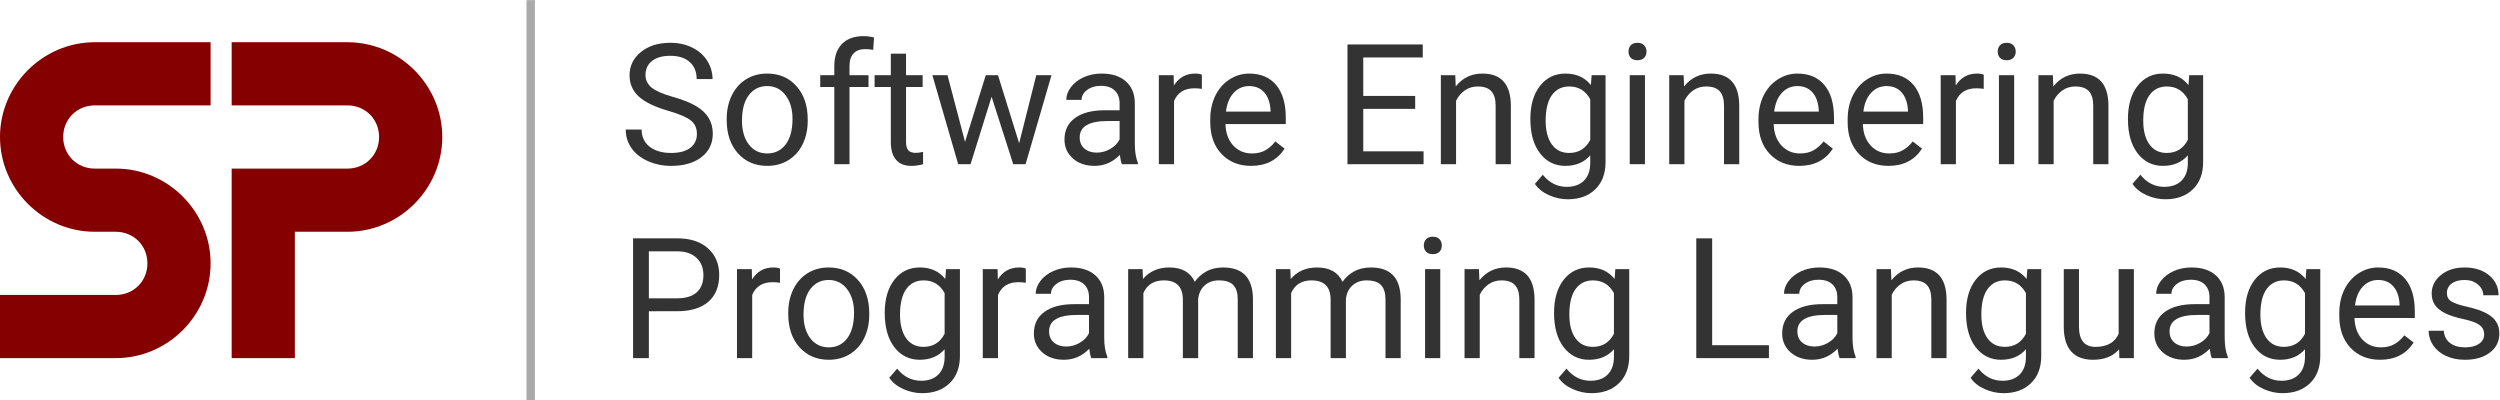 <?xml version="1.0" encoding="UTF-8" standalone="no"?>
<!-- Created with Inkscape (http://www.inkscape.org/) -->

<svg
   version="1.1"
   id="svg1"
   width="1186.773"
   height="190"
   viewBox="0 0 1186.773 190"
   xmlns="http://www.w3.org/2000/svg"
   xmlns:svg="http://www.w3.org/2000/svg">
  <defs
     id="defs1" />
  <g
     id="g1">
    <path
       id="path1"
       d="M 33.75,127.5 C 15.242,127.5 0,112.258 0,93.75 0,75.242 15.242,60 33.75,60 h 7.5 C 47.598,60 52.5,55.098 52.5,48.75 52.5,42.402 47.598,37.5 41.25,37.5 H 0 V 15 H 41.25 C 59.758,15 75,30.242 75,48.75 75,67.258 59.758,82.5 41.25,82.5 h -7.5 c -6.348,0 -11.25,4.902 -11.25,11.25 0,6.348 4.902,11.25 11.25,11.25 H 75 v 22.5 z"
       style="fill:#850000;fill-opacity:1;fill-rule:nonzero;stroke:none"
       transform="matrix(1.333,0,0,-1.333,0,190)" />
    <path
       id="path2"
       d="M 82.5,127.5 V 105 h 41.25 C 130.098,105 135,100.098 135,93.75 135,87.402 130.098,82.5 123.75,82.5 H 82.5 V 15 H 105 v 45 h 18.75 c 18.508,0 33.75,15.242 33.75,33.75 0,18.508 -15.242,33.75 -33.75,33.75 z"
       style="fill:#850000;fill-opacity:1;fill-rule:nonzero;stroke:none"
       transform="matrix(1.333,0,0,-1.333,0,190)" />
    <path
       id="path3"
       d="m 187.5,142.5 h 3 V 0 h -3 z"
       style="fill:#aaaaaa;fill-opacity:1;fill-rule:nonzero;stroke:none"
       transform="matrix(1.333,0,0,-1.333,0,190)" />
    <path
       id="path4"
       d="m 238.02,103.066 c -4.825,1.387 -8.34,3.086 -10.547,5.098 -2.188,2.031 -3.282,4.531 -3.282,7.5 0,3.359 1.336,6.133 4.016,8.32 2.691,2.207 6.188,3.309 10.484,3.309 2.934,0 5.539,-0.566 7.825,-1.699 2.304,-1.133 4.082,-2.696 5.332,-4.688 1.269,-1.992 1.906,-4.168 1.906,-6.531 h -5.656 c 0,2.578 -0.821,4.598 -2.461,6.063 -1.641,1.484 -3.957,2.226 -6.946,2.226 -2.769,0 -4.937,-0.613 -6.5,-1.844 -1.543,-1.211 -2.316,-2.902 -2.316,-5.07 0,-1.738 0.734,-3.211 2.199,-4.422 1.485,-1.191 3.992,-2.285 7.528,-3.281 3.554,-0.996 6.328,-2.102 8.32,-3.313 2.012,-1.191 3.496,-2.586 4.453,-4.187 0.977,-1.602 1.465,-3.488 1.465,-5.656 0,-3.457 -1.348,-6.231 -4.043,-8.321 -2.695,-2.07 -6.301,-3.105 -10.809,-3.105 -2.933,0 -5.668,0.558 -8.203,1.672 -2.543,1.133 -4.504,2.675 -5.89,4.629 -1.368,1.953 -2.051,4.168 -2.051,6.648 h 5.652 c 0,-2.578 0.949,-4.617 2.844,-6.121 1.914,-1.484 4.465,-2.227 7.648,-2.227 2.969,0 5.242,0.606 6.824,1.817 1.583,1.211 2.372,2.859 2.372,4.949 0,2.09 -0.731,3.703 -2.196,4.836 -1.465,1.152 -4.121,2.285 -7.968,3.398 z"
       style="fill:#333333;fill-opacity:1;fill-rule:nonzero;stroke:none"
       transform="matrix(1.333,0,0,-1.333,0,190)" />
    <path
       id="path5"
       d="m 258.793,100.195 c 0,3.106 0.605,5.899 1.812,8.379 1.231,2.481 2.934,4.395 5.102,5.742 2.188,1.348 4.676,2.02 7.469,2.02 4.316,0 7.804,-1.492 10.461,-4.481 2.675,-2.988 4.011,-6.964 4.011,-11.925 v -0.379 c 0,-3.086 -0.593,-5.86 -1.785,-8.321 -1.172,-2.441 -2.863,-4.347 -5.07,-5.714 -2.188,-1.368 -4.707,-2.051 -7.559,-2.051 -4.296,0 -7.781,1.496 -10.457,4.484 -2.656,2.989 -3.984,6.942 -3.984,11.863 z m 5.445,-0.644 c 0,-3.516 0.813,-6.34 2.434,-8.469 1.64,-2.129 3.828,-3.191 6.562,-3.191 2.754,0 4.942,1.074 6.563,3.222 1.621,2.168 2.433,5.196 2.433,9.082 0,3.477 -0.832,6.289 -2.492,8.438 -1.64,2.168 -3.828,3.25 -6.562,3.25 -2.676,0 -4.836,-1.063 -6.477,-3.192 -1.64,-2.129 -2.461,-5.175 -2.461,-9.14 z"
       style="fill:#333333;fill-opacity:1;fill-rule:nonzero;stroke:none"
       transform="matrix(1.333,0,0,-1.333,0,190)" />
    <path
       id="path6"
       d="m 297.113,84.051 v 27.511 h -5.011 v 4.188 h 5.011 v 3.254 c 0,3.398 0.907,6.023 2.723,7.879 1.816,1.855 4.383,2.785 7.707,2.785 1.25,0 2.488,-0.168 3.719,-0.5 l -0.293,-4.395 c -0.918,0.176 -1.895,0.266 -2.93,0.266 -1.758,0 -3.117,-0.519 -4.074,-1.555 -0.957,-1.015 -1.434,-2.48 -1.434,-4.394 v -3.34 h 6.77 v -4.188 h -6.77 V 84.051 Z"
       style="fill:#333333;fill-opacity:1;fill-rule:nonzero;stroke:none"
       transform="matrix(1.333,0,0,-1.333,0,190)" />
    <path
       id="path7"
       d="m 322.66,123.426 v -7.676 h 5.914 v -4.188 h -5.914 v -19.66 c 0,-1.269 0.262,-2.226 0.789,-2.871 0.528,-0.625 1.426,-0.937 2.696,-0.937 0.625,0 1.484,0.117 2.578,0.351 v -4.394 c -1.426,-0.391 -2.813,-0.586 -4.161,-0.586 -2.421,0 -4.25,0.734 -5.48,2.199 -1.23,1.465 -1.844,3.543 -1.844,6.238 v 19.66 h -5.773 v 4.188 h 5.773 v 7.676 z"
       style="fill:#333333;fill-opacity:1;fill-rule:nonzero;stroke:none"
       transform="matrix(1.333,0,0,-1.333,0,190)" />
    <path
       id="path8"
       d="m 362.941,91.523 6.094,24.227 h 5.422 l -9.23,-31.699 h -4.395 l -7.703,24.023 -7.5,-24.023 h -4.399 l -9.195,31.699 h 5.391 l 6.238,-23.73 7.383,23.73 h 4.363 z"
       style="fill:#333333;fill-opacity:1;fill-rule:nonzero;stroke:none"
       transform="matrix(1.333,0,0,-1.333,0,190)" />
    <path
       id="path9"
       d="m 399.562,84.051 c -0.312,0.625 -0.566,1.738 -0.761,3.34 -2.52,-2.618 -5.528,-3.926 -9.024,-3.926 -3.125,0 -5.695,0.879 -7.703,2.637 -1.996,1.777 -2.992,4.023 -2.992,6.738 0,3.301 1.25,5.859 3.75,7.676 2.52,1.836 6.055,2.754 10.609,2.754 h 5.274 v 2.492 c 0,1.894 -0.567,3.398 -1.703,4.511 -1.129,1.133 -2.801,1.7 -5.008,1.7 -1.934,0 -3.555,-0.489 -4.863,-1.465 -1.309,-0.977 -1.965,-2.16 -1.965,-3.547 h -5.446 c 0,1.582 0.555,3.105 1.668,4.57 1.133,1.485 2.657,2.657 4.571,3.516 1.933,0.859 4.054,1.289 6.355,1.289 3.653,0 6.516,-0.918 8.586,-2.754 2.07,-1.816 3.145,-4.324 3.223,-7.527 v -14.59 c 0,-2.91 0.371,-5.227 1.113,-6.945 v -0.469 z m -8.996,4.133 c 1.7,0 3.313,0.437 4.836,1.316 1.524,0.879 2.629,2.023 3.313,3.43 v 6.504 h -4.25 c -6.641,0 -9.961,-1.946 -9.961,-5.832 0,-1.7 0.566,-3.028 1.699,-3.985 1.133,-0.957 2.586,-1.433 4.363,-1.433 z"
       style="fill:#333333;fill-opacity:1;fill-rule:nonzero;stroke:none"
       transform="matrix(1.333,0,0,-1.333,0,190)" />
    <path
       id="path10"
       d="m 428.012,110.887 c -0.824,0.136 -1.711,0.207 -2.668,0.207 -3.555,0 -5.969,-1.516 -7.239,-4.543 v -22.5 h -5.417 v 31.699 h 5.273 l 0.09,-3.66 c 1.773,2.832 4.293,4.246 7.554,4.246 1.059,0 1.86,-0.137 2.407,-0.41 z"
       style="fill:#333333;fill-opacity:1;fill-rule:nonzero;stroke:none"
       transform="matrix(1.333,0,0,-1.333,0,190)" />
    <path
       id="path11"
       d="m 445.527,83.465 c -4.297,0 -7.793,1.406 -10.484,4.219 -2.699,2.832 -4.047,6.613 -4.047,11.339 v 0.997 c 0,3.144 0.598,5.945 1.789,8.406 1.211,2.48 2.891,4.414 5.039,5.801 2.168,1.406 4.512,2.109 7.031,2.109 4.122,0 7.325,-1.356 9.61,-4.07 2.285,-2.715 3.43,-6.602 3.43,-11.661 v -2.257 h -21.477 c 0.078,-3.125 0.984,-5.653 2.727,-7.586 1.753,-1.914 3.98,-2.871 6.679,-2.871 1.91,0 3.531,0.39 4.86,1.171 1.328,0.782 2.492,1.817 3.488,3.106 l 3.308,-2.578 c -2.656,-4.082 -6.64,-6.125 -11.953,-6.125 z m -0.672,28.418 c -2.187,0 -4.023,-0.801 -5.507,-2.403 -1.485,-1.582 -2.403,-3.808 -2.754,-6.679 h 15.879 v 0.41 c -0.157,2.754 -0.899,4.883 -2.227,6.387 -1.328,1.523 -3.125,2.285 -5.391,2.285 z"
       style="fill:#333333;fill-opacity:1;fill-rule:nonzero;stroke:none"
       transform="matrix(1.333,0,0,-1.333,0,190)" />
    <path
       id="path12"
       d="M 503.977,103.77 H 485.488 V 88.652 h 21.477 v -4.601 h -27.102 v 42.656 h 26.809 v -4.629 h -21.184 v -13.711 h 18.489 z"
       style="fill:#333333;fill-opacity:1;fill-rule:nonzero;stroke:none"
       transform="matrix(1.333,0,0,-1.333,0,190)" />
    <path
       id="path13"
       d="m 518.246,115.75 0.172,-3.984 c 2.422,3.046 5.586,4.57 9.492,4.57 6.699,0 10.082,-3.777 10.141,-11.336 V 84.051 h -5.422 v 20.976 c -0.02,2.285 -0.547,3.977 -1.582,5.071 -1.016,1.093 -2.609,1.64 -4.777,1.64 -1.754,0 -3.297,-0.468 -4.625,-1.406 -1.329,-0.937 -2.364,-2.168 -3.11,-3.691 v -22.59 h -5.418 v 31.699 z"
       style="fill:#333333;fill-opacity:1;fill-rule:nonzero;stroke:none"
       transform="matrix(1.333,0,0,-1.333,0,190)" />
    <path
       id="path14"
       d="m 544.992,100.164 c 0,4.941 1.141,8.867 3.426,11.777 2.285,2.93 5.312,4.395 9.086,4.395 3.863,0 6.883,-1.367 9.051,-4.102 l 0.261,3.516 h 4.954 V 84.812 c 0,-4.101 -1.223,-7.332 -3.665,-9.695 -2.421,-2.363 -5.683,-3.547 -9.781,-3.547 -2.289,0 -4.523,0.489 -6.711,1.465 -2.187,0.977 -3.859,2.317 -5.008,4.016 l 2.813,3.25 c 2.32,-2.871 5.164,-4.305 8.523,-4.305 2.637,0 4.688,0.742 6.153,2.227 1.484,1.484 2.226,3.574 2.226,6.269 v 2.723 c -2.168,-2.5 -5.129,-3.75 -8.879,-3.75 -3.707,0 -6.714,1.496 -9.023,4.484 -2.285,2.989 -3.426,7.059 -3.426,12.215 z m 5.449,-0.613 c 0,-3.574 0.731,-6.387 2.196,-8.438 1.465,-2.031 3.519,-3.047 6.156,-3.047 3.414,0 5.926,1.551 7.527,4.657 v 14.472 c -1.66,3.028 -4.148,4.543 -7.472,4.543 -2.637,0 -4.696,-1.027 -6.18,-3.078 -1.484,-2.051 -2.227,-5.086 -2.227,-9.109 z"
       style="fill:#333333;fill-opacity:1;fill-rule:nonzero;stroke:none"
       transform="matrix(1.333,0,0,-1.333,0,190)" />
    <path
       id="path15"
       d="m 585.801,84.051 h -5.418 v 31.699 h 5.418 z m -5.86,40.109 c 0,0.879 0.266,1.621 0.793,2.227 0.547,0.605 1.348,0.906 2.403,0.906 1.054,0 1.855,-0.301 2.402,-0.906 0.547,-0.606 0.82,-1.348 0.82,-2.227 0,-0.879 -0.273,-1.613 -0.82,-2.199 -0.547,-0.586 -1.348,-0.879 -2.402,-0.879 -1.055,0 -1.856,0.293 -2.403,0.879 -0.527,0.586 -0.793,1.32 -0.793,2.199 z"
       style="fill:#333333;fill-opacity:1;fill-rule:nonzero;stroke:none"
       transform="matrix(1.333,0,0,-1.333,0,190)" />
    <path
       id="path16"
       d="m 599.574,115.75 0.172,-3.984 c 2.422,3.046 5.586,4.57 9.492,4.57 6.7,0 10.082,-3.777 10.141,-11.336 V 84.051 h -5.422 v 20.976 c -0.019,2.285 -0.547,3.977 -1.582,5.071 -1.016,1.093 -2.609,1.64 -4.777,1.64 -1.754,0 -3.297,-0.468 -4.625,-1.406 -1.328,-0.937 -2.364,-2.168 -3.11,-3.691 v -22.59 h -5.418 v 31.699 z"
       style="fill:#333333;fill-opacity:1;fill-rule:nonzero;stroke:none"
       transform="matrix(1.333,0,0,-1.333,0,190)" />
    <path
       id="path17"
       d="m 640.762,83.465 c -4.297,0 -7.793,1.406 -10.485,4.219 -2.699,2.832 -4.047,6.613 -4.047,11.339 v 0.997 c 0,3.144 0.598,5.945 1.79,8.406 1.21,2.48 2.89,4.414 5.039,5.801 2.168,1.406 4.511,2.109 7.031,2.109 4.121,0 7.324,-1.356 9.609,-4.07 2.285,-2.715 3.43,-6.602 3.43,-11.661 v -2.257 h -21.477 c 0.078,-3.125 0.985,-5.653 2.727,-7.586 1.754,-1.914 3.98,-2.871 6.68,-2.871 1.91,0 3.531,0.39 4.859,1.171 1.328,0.782 2.492,1.817 3.488,3.106 l 3.309,-2.578 c -2.656,-4.082 -6.641,-6.125 -11.953,-6.125 z m -0.672,28.418 c -2.188,0 -4.024,-0.801 -5.508,-2.403 -1.484,-1.582 -2.402,-3.808 -2.754,-6.679 h 15.879 v 0.41 c -0.156,2.754 -0.898,4.883 -2.227,6.387 -1.328,1.523 -3.125,2.285 -5.39,2.285 z"
       style="fill:#333333;fill-opacity:1;fill-rule:nonzero;stroke:none"
       transform="matrix(1.333,0,0,-1.333,0,190)" />
    <path
       id="path18"
       d="m 672.52,83.465 c -4.297,0 -7.793,1.406 -10.485,4.219 -2.699,2.832 -4.047,6.613 -4.047,11.339 v 0.997 c 0,3.144 0.598,5.945 1.789,8.406 1.211,2.48 2.891,4.414 5.039,5.801 2.168,1.406 4.512,2.109 7.032,2.109 4.121,0 7.324,-1.356 9.609,-4.07 2.285,-2.715 3.43,-6.602 3.43,-11.661 V 98.348 H 663.41 c 0.078,-3.125 0.985,-5.653 2.727,-7.586 1.754,-1.914 3.98,-2.871 6.679,-2.871 1.911,0 3.532,0.39 4.86,1.171 1.328,0.782 2.492,1.817 3.488,3.106 l 3.309,-2.578 c -2.657,-4.082 -6.641,-6.125 -11.953,-6.125 z m -0.672,28.418 c -2.188,0 -4.024,-0.801 -5.508,-2.403 -1.485,-1.582 -2.402,-3.808 -2.754,-6.679 h 15.879 v 0.41 c -0.156,2.754 -0.899,4.883 -2.227,6.387 -1.328,1.523 -3.125,2.285 -5.39,2.285 z"
       style="fill:#333333;fill-opacity:1;fill-rule:nonzero;stroke:none"
       transform="matrix(1.333,0,0,-1.333,0,190)" />
    <path
       id="path19"
       d="m 706.449,110.887 c -0.824,0.136 -1.711,0.207 -2.668,0.207 -3.554,0 -5.969,-1.516 -7.238,-4.543 v -22.5 h -5.418 v 31.699 h 5.273 l 0.09,-3.66 c 1.774,2.832 4.293,4.246 7.555,4.246 1.059,0 1.859,-0.137 2.406,-0.41 z"
       style="fill:#333333;fill-opacity:1;fill-rule:nonzero;stroke:none"
       transform="matrix(1.333,0,0,-1.333,0,190)" />
    <path
       id="path20"
       d="m 717.285,84.051 h -5.418 v 31.699 h 5.418 z m -5.859,40.109 c 0,0.879 0.265,1.621 0.793,2.227 0.547,0.605 1.347,0.906 2.402,0.906 1.055,0 1.856,-0.301 2.402,-0.906 0.547,-0.606 0.821,-1.348 0.821,-2.227 0,-0.879 -0.274,-1.613 -0.821,-2.199 -0.546,-0.586 -1.347,-0.879 -2.402,-0.879 -1.055,0 -1.855,0.293 -2.402,0.879 -0.528,0.586 -0.793,1.32 -0.793,2.199 z"
       style="fill:#333333;fill-opacity:1;fill-rule:nonzero;stroke:none"
       transform="matrix(1.333,0,0,-1.333,0,190)" />
    <path
       id="path21"
       d="m 731.059,115.75 0.171,-3.984 c 2.422,3.046 5.586,4.57 9.493,4.57 6.699,0 10.078,-3.777 10.136,-11.336 V 84.051 h -5.418 v 20.976 c -0.019,2.285 -0.546,3.977 -1.582,5.071 -1.015,1.093 -2.609,1.64 -4.777,1.64 -1.754,0 -3.297,-0.468 -4.625,-1.406 -1.328,-0.937 -2.363,-2.168 -3.109,-3.691 v -22.59 h -5.418 v 31.699 z"
       style="fill:#333333;fill-opacity:1;fill-rule:nonzero;stroke:none"
       transform="matrix(1.333,0,0,-1.333,0,190)" />
    <path
       id="path22"
       d="m 757.805,100.164 c 0,4.941 1.14,8.867 3.429,11.777 2.286,2.93 5.313,4.395 9.078,4.395 3.868,0 6.887,-1.367 9.055,-4.102 l 0.262,3.516 h 4.953 V 84.812 c 0,-4.101 -1.219,-7.332 -3.66,-9.695 -2.422,-2.363 -5.688,-3.547 -9.785,-3.547 -2.285,0 -4.524,0.489 -6.711,1.465 -2.188,0.977 -3.856,2.317 -5.008,4.016 l 2.812,3.25 c 2.321,-2.871 5.165,-4.305 8.524,-4.305 2.637,0 4.687,0.742 6.152,2.227 1.485,1.484 2.227,3.574 2.227,6.269 v 2.723 c -2.168,-2.5 -5.129,-3.75 -8.879,-3.75 -3.711,0 -6.719,1.496 -9.02,4.484 -2.289,2.989 -3.429,7.059 -3.429,12.215 z m 5.449,-0.613 c 0,-3.574 0.734,-6.387 2.199,-8.438 1.461,-2.031 3.512,-3.047 6.152,-3.047 3.415,0 5.926,1.551 7.528,4.657 v 14.472 c -1.66,3.028 -4.153,4.543 -7.473,4.543 -2.633,0 -4.695,-1.027 -6.18,-3.078 -1.484,-2.051 -2.226,-5.086 -2.226,-9.109 z"
       style="fill:#333333;fill-opacity:1;fill-rule:nonzero;stroke:none"
       transform="matrix(1.333,0,0,-1.333,0,190)" />
    <path
       id="path23"
       d="M 231.074,31.699 V 15 h -5.625 v 42.656 h 15.735 c 4.668,0 8.32,-1.191 10.957,-3.574 2.656,-2.383 3.984,-5.535 3.984,-9.461 0,-4.141 -1.297,-7.336 -3.895,-9.582 -2.578,-2.227 -6.281,-3.34 -11.105,-3.34 z m 0,4.602 h 10.11 c 3.007,0 5.312,0.703 6.914,2.109 1.601,1.426 2.402,3.473 2.402,6.149 0,2.543 -0.801,4.574 -2.402,6.093 -1.602,1.524 -3.801,2.317 -6.594,2.375 h -10.43 z"
       style="fill:#333333;fill-opacity:1;fill-rule:nonzero;stroke:none"
       transform="matrix(1.333,0,0,-1.333,0,190)" />
    <path
       id="path24"
       d="m 277.777,41.836 c -0.824,0.137 -1.711,0.207 -2.668,0.207 -3.554,0 -5.968,-1.516 -7.238,-4.543 V 15 h -5.418 v 31.699 h 5.274 l 0.089,-3.664 c 1.774,2.832 4.293,4.25 7.555,4.25 1.059,0 1.859,-0.137 2.406,-0.41 z"
       style="fill:#333333;fill-opacity:1;fill-rule:nonzero;stroke:none"
       transform="matrix(1.333,0,0,-1.333,0,190)" />
    <path
       id="path25"
       d="m 280.707,31.145 c 0,3.101 0.605,5.894 1.813,8.375 1.23,2.48 2.933,4.394 5.101,5.742 2.188,1.347 4.676,2.023 7.469,2.023 4.316,0 7.805,-1.496 10.461,-4.484 2.676,-2.989 4.011,-6.961 4.011,-11.922 v -0.383 c 0,-3.082 -0.593,-5.855 -1.785,-8.32 -1.172,-2.442 -2.863,-4.344 -5.07,-5.711 -2.187,-1.367 -4.707,-2.051 -7.559,-2.051 -4.296,0 -7.781,1.492 -10.457,4.481 -2.656,2.992 -3.984,6.945 -3.984,11.867 z m 5.445,-0.649 c 0,-3.516 0.813,-6.336 2.434,-8.465 1.641,-2.129 3.828,-3.191 6.562,-3.191 2.754,0 4.942,1.074 6.563,3.219 1.621,2.168 2.434,5.199 2.434,9.086 0,3.472 -0.833,6.285 -2.493,8.437 -1.64,2.164 -3.828,3.25 -6.562,3.25 -2.676,0 -4.836,-1.066 -6.477,-3.195 -1.64,-2.129 -2.461,-5.176 -2.461,-9.141 z"
       style="fill:#333333;fill-opacity:1;fill-rule:nonzero;stroke:none"
       transform="matrix(1.333,0,0,-1.333,0,190)" />
    <path
       id="path26"
       d="m 315.07,31.113 c 0,4.942 1.141,8.867 3.426,11.778 2.285,2.929 5.313,4.394 9.086,4.394 3.863,0 6.883,-1.367 9.051,-4.101 l 0.262,3.515 h 4.953 V 15.762 c 0,-4.102 -1.223,-7.332 -3.664,-9.696 -2.422,-2.363 -5.684,-3.546 -9.782,-3.546 -2.289,0 -4.523,0.488 -6.711,1.464 -2.187,0.977 -3.859,2.317 -5.007,4.012 l 2.812,3.254 c 2.32,-2.871 5.164,-4.309 8.524,-4.309 2.636,0 4.687,0.743 6.152,2.227 1.484,1.484 2.226,3.574 2.226,6.273 v 2.723 c -2.168,-2.5 -5.128,-3.75 -8.878,-3.75 -3.708,0 -6.715,1.492 -9.024,4.481 -2.285,2.992 -3.426,7.062 -3.426,12.218 z m 5.45,-0.617 c 0,-3.57 0.73,-6.383 2.195,-8.437 1.465,-2.032 3.519,-3.047 6.156,-3.047 3.414,0 5.926,1.554 7.527,4.66 v 14.473 c -1.66,3.027 -4.148,4.539 -7.472,4.539 -2.637,0 -4.696,-1.024 -6.18,-3.075 -1.484,-2.05 -2.226,-5.086 -2.226,-9.113 z"
       style="fill:#333333;fill-opacity:1;fill-rule:nonzero;stroke:none"
       transform="matrix(1.333,0,0,-1.333,0,190)" />
    <path
       id="path27"
       d="m 365.316,41.836 c -0.824,0.137 -1.711,0.207 -2.668,0.207 -3.554,0 -5.968,-1.516 -7.238,-4.543 V 15 h -5.418 v 31.699 h 5.274 l 0.089,-3.664 c 1.774,2.832 4.293,4.25 7.555,4.25 1.059,0 1.86,-0.137 2.406,-0.41 z"
       style="fill:#333333;fill-opacity:1;fill-rule:nonzero;stroke:none"
       transform="matrix(1.333,0,0,-1.333,0,190)" />
    <path
       id="path28"
       d="m 388.664,15 c -0.312,0.625 -0.566,1.738 -0.762,3.34 -2.519,-2.617 -5.527,-3.926 -9.023,-3.926 -3.125,0 -5.695,0.879 -7.703,2.637 -1.996,1.777 -2.992,4.023 -2.992,6.738 0,3.301 1.25,5.859 3.75,7.676 2.519,1.836 6.054,2.754 10.609,2.754 h 5.273 v 2.488 c 0,1.895 -0.566,3.398 -1.703,4.516 -1.129,1.129 -2.801,1.695 -5.008,1.695 -1.933,0 -3.554,-0.488 -4.863,-1.461 -1.308,-0.98 -1.965,-2.16 -1.965,-3.547 h -5.445 c 0,1.582 0.555,3.106 1.668,4.57 1.133,1.485 2.656,2.657 4.57,3.516 1.934,0.859 4.055,1.289 6.356,1.289 3.652,0 6.515,-0.918 8.586,-2.754 2.07,-1.816 3.144,-4.324 3.222,-7.527 V 22.41 c 0,-2.91 0.371,-5.222 1.114,-6.941 V 15 Z m -8.996,4.129 c 1.699,0 3.312,0.441 4.836,1.32 1.523,0.879 2.629,2.024 3.312,3.43 v 6.5 h -4.25 c -6.64,0 -9.961,-1.941 -9.961,-5.828 0,-1.699 0.567,-3.028 1.7,-3.985 1.133,-0.957 2.586,-1.437 4.363,-1.437 z"
       style="fill:#333333;fill-opacity:1;fill-rule:nonzero;stroke:none"
       transform="matrix(1.333,0,0,-1.333,0,190)" />
    <path
       id="path29"
       d="m 406.887,46.699 0.148,-3.515 c 2.32,2.734 5.457,4.101 9.403,4.101 4.433,0 7.453,-1.699 9.05,-5.097 1.059,1.523 2.426,2.753 4.102,3.691 1.699,0.937 3.703,1.406 6.008,1.406 6.953,0 10.488,-3.683 10.605,-11.047 V 15 h -5.418 v 20.918 c 0,2.266 -0.519,3.953 -1.555,5.07 -1.035,1.129 -2.773,1.696 -5.214,1.696 -2.012,0 -3.684,-0.606 -5.012,-1.813 -1.328,-1.195 -2.098,-2.805 -2.313,-4.836 V 15 h -5.449 v 20.77 c 0,4.609 -2.258,6.914 -6.769,6.914 -3.551,0 -5.985,-1.512 -7.293,-4.539 V 15 h -5.418 v 31.699 z"
       style="fill:#333333;fill-opacity:1;fill-rule:nonzero;stroke:none"
       transform="matrix(1.333,0,0,-1.333,0,190)" />
    <path
       id="path30"
       d="m 459.504,46.699 0.148,-3.515 c 2.321,2.734 5.457,4.101 9.403,4.101 4.433,0 7.453,-1.699 9.05,-5.097 1.059,1.523 2.426,2.753 4.102,3.691 1.699,0.937 3.703,1.406 6.008,1.406 6.953,0 10.488,-3.683 10.605,-11.047 V 15 h -5.418 v 20.918 c 0,2.266 -0.519,3.953 -1.554,5.07 -1.036,1.129 -2.774,1.696 -5.215,1.696 -2.012,0 -3.684,-0.606 -5.012,-1.813 -1.328,-1.195 -2.098,-2.805 -2.312,-4.836 V 15 h -5.45 v 20.77 c 0,4.609 -2.257,6.914 -6.769,6.914 -3.551,0 -5.985,-1.512 -7.293,-4.539 V 15 h -5.418 v 31.699 z"
       style="fill:#333333;fill-opacity:1;fill-rule:nonzero;stroke:none"
       transform="matrix(1.333,0,0,-1.333,0,190)" />
    <path
       id="path31"
       d="m 512.91,15 h -5.418 v 31.699 h 5.418 z m -5.859,40.109 c 0,0.879 0.265,1.621 0.793,2.227 0.547,0.605 1.347,0.906 2.402,0.906 1.055,0 1.856,-0.301 2.402,-0.906 0.547,-0.606 0.821,-1.348 0.821,-2.227 0,-0.879 -0.274,-1.613 -0.821,-2.199 -0.546,-0.586 -1.347,-0.879 -2.402,-0.879 -1.055,0 -1.855,0.293 -2.402,0.879 -0.528,0.586 -0.793,1.32 -0.793,2.199 z"
       style="fill:#333333;fill-opacity:1;fill-rule:nonzero;stroke:none"
       transform="matrix(1.333,0,0,-1.333,0,190)" />
    <path
       id="path32"
       d="m 526.684,46.699 0.171,-3.984 c 2.422,3.047 5.586,4.57 9.493,4.57 6.699,0 10.082,-3.781 10.14,-11.336 V 15 h -5.422 v 20.977 c -0.019,2.285 -0.546,3.972 -1.582,5.066 -1.015,1.094 -2.609,1.641 -4.777,1.641 -1.754,0 -3.297,-0.469 -4.625,-1.407 -1.328,-0.937 -2.363,-2.168 -3.109,-3.687 V 15 h -5.418 v 31.699 z"
       style="fill:#333333;fill-opacity:1;fill-rule:nonzero;stroke:none"
       transform="matrix(1.333,0,0,-1.333,0,190)" />
    <path
       id="path33"
       d="m 553.43,31.113 c 0,4.942 1.14,8.867 3.425,11.778 2.286,2.929 5.313,4.394 9.086,4.394 3.864,0 6.883,-1.367 9.051,-4.101 l 0.262,3.515 h 4.953 V 15.762 c 0,-4.102 -1.223,-7.332 -3.664,-9.696 -2.422,-2.363 -5.684,-3.546 -9.781,-3.546 -2.289,0 -4.524,0.488 -6.711,1.464 -2.188,0.977 -3.86,2.317 -5.008,4.012 l 2.812,3.254 c 2.321,-2.871 5.165,-4.309 8.524,-4.309 2.637,0 4.687,0.743 6.152,2.227 1.485,1.484 2.227,3.574 2.227,6.273 v 2.723 c -2.168,-2.5 -5.129,-3.75 -8.879,-3.75 -3.707,0 -6.715,1.492 -9.024,4.481 -2.285,2.992 -3.425,7.062 -3.425,12.218 z m 5.449,-0.617 c 0,-3.57 0.73,-6.383 2.195,-8.437 1.465,-2.032 3.52,-3.047 6.156,-3.047 3.415,0 5.926,1.554 7.528,4.66 v 14.473 c -1.66,3.027 -4.149,4.539 -7.473,4.539 -2.637,0 -4.695,-1.024 -6.18,-3.075 -1.484,-2.05 -2.226,-5.086 -2.226,-9.113 z"
       style="fill:#333333;fill-opacity:1;fill-rule:nonzero;stroke:none"
       transform="matrix(1.333,0,0,-1.333,0,190)" />
    <path
       id="path34"
       d="m 609.738,19.598 h 20.215 V 15 h -25.871 v 42.656 h 5.656 z"
       style="fill:#333333;fill-opacity:1;fill-rule:nonzero;stroke:none"
       transform="matrix(1.333,0,0,-1.333,0,190)" />
    <path
       id="path35"
       d="m 655.148,15 c -0.312,0.625 -0.566,1.738 -0.761,3.34 -2.52,-2.617 -5.528,-3.926 -9.024,-3.926 -3.125,0 -5.695,0.879 -7.703,2.637 -1.996,1.777 -2.992,4.023 -2.992,6.738 0,3.301 1.25,5.859 3.75,7.676 2.52,1.836 6.055,2.754 10.609,2.754 h 5.274 v 2.488 c 0,1.895 -0.567,3.398 -1.703,4.516 -1.129,1.129 -2.801,1.695 -5.008,1.695 -1.934,0 -3.555,-0.488 -4.863,-1.461 -1.309,-0.98 -1.965,-2.16 -1.965,-3.547 h -5.446 c 0,1.582 0.555,3.106 1.668,4.57 1.133,1.485 2.657,2.657 4.571,3.516 1.933,0.859 4.054,1.289 6.355,1.289 3.652,0 6.516,-0.918 8.586,-2.754 2.07,-1.816 3.145,-4.324 3.223,-7.527 V 22.41 c 0,-2.91 0.371,-5.222 1.113,-6.941 V 15 Z m -8.996,4.129 c 1.7,0 3.313,0.441 4.836,1.32 1.524,0.879 2.629,2.024 3.313,3.43 v 6.5 h -4.25 c -6.641,0 -9.961,-1.941 -9.961,-5.828 0,-1.699 0.566,-3.028 1.699,-3.985 1.133,-0.957 2.586,-1.437 4.363,-1.437 z"
       style="fill:#333333;fill-opacity:1;fill-rule:nonzero;stroke:none"
       transform="matrix(1.333,0,0,-1.333,0,190)" />
    <path
       id="path36"
       d="m 673.402,46.699 0.172,-3.984 c 2.422,3.047 5.586,4.57 9.492,4.57 6.7,0 10.082,-3.781 10.141,-11.336 V 15 h -5.422 v 20.977 c -0.019,2.285 -0.547,3.972 -1.582,5.066 -1.015,1.094 -2.609,1.641 -4.777,1.641 -1.754,0 -3.297,-0.469 -4.625,-1.407 -1.328,-0.937 -2.363,-2.168 -3.11,-3.687 V 15 h -5.418 v 31.699 z"
       style="fill:#333333;fill-opacity:1;fill-rule:nonzero;stroke:none"
       transform="matrix(1.333,0,0,-1.333,0,190)" />
    <path
       id="path37"
       d="m 700.148,31.113 c 0,4.942 1.141,8.867 3.426,11.778 2.285,2.929 5.313,4.394 9.086,4.394 3.863,0 6.883,-1.367 9.051,-4.101 l 0.262,3.515 h 4.953 V 15.762 c 0,-4.102 -1.223,-7.332 -3.664,-9.696 -2.422,-2.363 -5.684,-3.546 -9.782,-3.546 -2.289,0 -4.523,0.488 -6.71,1.464 -2.188,0.977 -3.86,2.317 -5.008,4.012 l 2.812,3.254 c 2.321,-2.871 5.164,-4.309 8.524,-4.309 2.636,0 4.687,0.743 6.152,2.227 1.484,1.484 2.227,3.574 2.227,6.273 v 2.723 c -2.168,-2.5 -5.129,-3.75 -8.879,-3.75 -3.707,0 -6.715,1.492 -9.024,4.481 -2.285,2.992 -3.426,7.062 -3.426,12.218 z m 5.45,-0.617 c 0,-3.57 0.73,-6.383 2.195,-8.437 1.465,-2.032 3.519,-3.047 6.156,-3.047 3.414,0 5.926,1.554 7.528,4.66 v 14.473 c -1.661,3.027 -4.149,4.539 -7.473,4.539 -2.637,0 -4.695,-1.024 -6.18,-3.075 -1.484,-2.05 -2.226,-5.086 -2.226,-9.113 z"
       style="fill:#333333;fill-opacity:1;fill-rule:nonzero;stroke:none"
       transform="matrix(1.333,0,0,-1.333,0,190)" />
    <path
       id="path38"
       d="m 754.641,18.137 c -2.11,-2.481 -5.207,-3.723 -9.286,-3.723 -3.382,0 -5.96,0.977 -7.734,2.93 -1.762,1.972 -2.648,4.883 -2.668,8.73 v 20.625 h 5.418 V 26.223 c 0,-4.809 1.953,-7.211 5.859,-7.211 4.141,0 6.895,1.543 8.266,4.633 v 23.054 h 5.418 V 15 h -5.156 z"
       style="fill:#333333;fill-opacity:1;fill-rule:nonzero;stroke:none"
       transform="matrix(1.333,0,0,-1.333,0,190)" />
    <path
       id="path39"
       d="m 787.688,15 c -0.313,0.625 -0.567,1.738 -0.762,3.34 -2.52,-2.617 -5.528,-3.926 -9.024,-3.926 -3.125,0 -5.695,0.879 -7.703,2.637 -1.996,1.777 -2.992,4.023 -2.992,6.738 0,3.301 1.25,5.859 3.75,7.676 2.523,1.836 6.059,2.754 10.605,2.754 h 5.278 v 2.488 c 0,1.895 -0.567,3.398 -1.699,4.516 -1.137,1.129 -2.805,1.695 -5.012,1.695 -1.934,0 -3.555,-0.488 -4.863,-1.461 -1.309,-0.98 -1.965,-2.16 -1.965,-3.547 h -5.446 c 0,1.582 0.555,3.106 1.668,4.57 1.133,1.485 2.657,2.657 4.571,3.516 1.933,0.859 4.054,1.289 6.359,1.289 3.652,0 6.512,-0.918 8.582,-2.754 2.07,-1.816 3.145,-4.324 3.223,-7.527 V 22.41 c 0,-2.91 0.371,-5.222 1.113,-6.941 V 15 Z m -8.997,4.129 c 1.704,0 3.313,0.441 4.836,1.32 1.524,0.879 2.629,2.024 3.313,3.43 v 6.5 h -4.25 c -6.641,0 -9.961,-1.941 -9.961,-5.828 0,-1.699 0.566,-3.028 1.699,-3.985 1.133,-0.957 2.586,-1.437 4.363,-1.437 z"
       style="fill:#333333;fill-opacity:1;fill-rule:nonzero;stroke:none"
       transform="matrix(1.333,0,0,-1.333,0,190)" />
    <path
       id="path40"
       d="m 799.523,31.113 c 0,4.942 1.145,8.867 3.43,11.778 2.285,2.929 5.313,4.394 9.078,4.394 3.867,0 6.887,-1.367 9.055,-4.101 l 0.262,3.515 h 4.953 V 15.762 c 0,-4.102 -1.219,-7.332 -3.66,-9.696 -2.422,-2.363 -5.688,-3.546 -9.786,-3.546 -2.285,0 -4.523,0.488 -6.71,1.464 -2.188,0.977 -3.856,2.317 -5.008,4.012 l 2.812,3.254 c 2.321,-2.871 5.164,-4.309 8.524,-4.309 2.636,0 4.687,0.743 6.152,2.227 1.484,1.484 2.227,3.574 2.227,6.273 v 2.723 c -2.168,-2.5 -5.129,-3.75 -8.879,-3.75 -3.711,0 -6.719,1.492 -9.02,4.481 -2.285,2.992 -3.43,7.062 -3.43,12.218 z m 5.45,-0.617 c 0,-3.57 0.734,-6.383 2.199,-8.437 1.465,-2.032 3.516,-3.047 6.152,-3.047 3.414,0 5.926,1.554 7.528,4.66 v 14.473 c -1.661,3.027 -4.153,4.539 -7.473,4.539 -2.633,0 -4.695,-1.024 -6.18,-3.075 -1.484,-2.05 -2.226,-5.086 -2.226,-9.113 z"
       style="fill:#333333;fill-opacity:1;fill-rule:nonzero;stroke:none"
       transform="matrix(1.333,0,0,-1.333,0,190)" />
    <path
       id="path41"
       d="m 847.598,14.414 c -4.293,0 -7.789,1.406 -10.489,4.219 -2.695,2.832 -4.043,6.609 -4.043,11.34 v 0.992 c 0,3.144 0.598,5.949 1.789,8.41 1.211,2.48 2.891,4.414 5.04,5.801 2.167,1.406 4.511,2.109 7.031,2.109 4.121,0 7.324,-1.359 9.609,-4.07 2.285,-2.715 3.43,-6.606 3.43,-11.664 v -2.254 h -21.477 c 0.078,-3.125 0.985,-5.656 2.727,-7.59 1.754,-1.91 3.98,-2.867 6.676,-2.867 1.918,0 3.539,0.39 4.863,1.172 1.332,0.781 2.492,1.816 3.488,3.101 l 3.309,-2.578 c -2.656,-4.082 -6.641,-6.121 -11.953,-6.121 z m -0.672,28.418 c -2.188,0 -4.024,-0.801 -5.508,-2.402 -1.484,-1.582 -2.402,-3.809 -2.754,-6.68 h 15.879 v 0.41 c -0.156,2.754 -0.898,4.883 -2.227,6.387 -1.328,1.523 -3.125,2.285 -5.39,2.285 z"
       style="fill:#333333;fill-opacity:1;fill-rule:nonzero;stroke:none"
       transform="matrix(1.333,0,0,-1.333,0,190)" />
    <path
       id="path42"
       d="m 884.66,23.41 c 0,1.465 -0.555,2.598 -1.672,3.399 -1.093,0.816 -3.015,1.519 -5.769,2.109 -2.735,0.582 -4.91,1.285 -6.531,2.109 -1.606,0.817 -2.797,1.793 -3.579,2.93 -0.761,1.129 -1.14,2.477 -1.14,4.039 0,2.598 1.093,4.797 3.281,6.594 2.207,1.797 5.02,2.695 8.438,2.695 3.593,0 6.503,-0.93 8.73,-2.781 2.246,-1.856 3.367,-4.231 3.367,-7.121 h -5.445 c 0,1.484 -0.637,2.765 -1.906,3.84 -1.25,1.07 -2.832,1.609 -4.746,1.609 -1.973,0 -3.516,-0.43 -4.629,-1.289 -1.114,-0.859 -1.668,-1.984 -1.668,-3.367 0,-1.309 0.515,-2.297 1.55,-2.961 1.036,-0.664 2.903,-1.301 5.594,-1.906 2.715,-0.606 4.914,-1.329 6.594,-2.164 1.68,-0.84 2.922,-1.856 3.719,-3.047 0.82,-1.172 1.23,-2.61 1.23,-4.309 0,-2.832 -1.133,-5.105 -3.394,-6.824 -2.27,-1.699 -5.207,-2.551 -8.821,-2.551 -2.539,0 -4.785,0.449 -6.738,1.348 -1.953,0.898 -3.484,2.148 -4.598,3.75 -1.093,1.621 -1.64,3.367 -1.64,5.242 h 5.418 c 0.097,-1.816 0.82,-3.262 2.168,-4.336 1.367,-1.051 3.164,-1.578 5.39,-1.578 2.051,0 3.692,0.41 4.922,1.226 1.25,0.84 1.875,1.957 1.875,3.344 z"
       style="fill:#333333;fill-opacity:1;fill-rule:nonzero;stroke:none"
       transform="matrix(1.333,0,0,-1.333,0,190)" />
  </g>
</svg>
